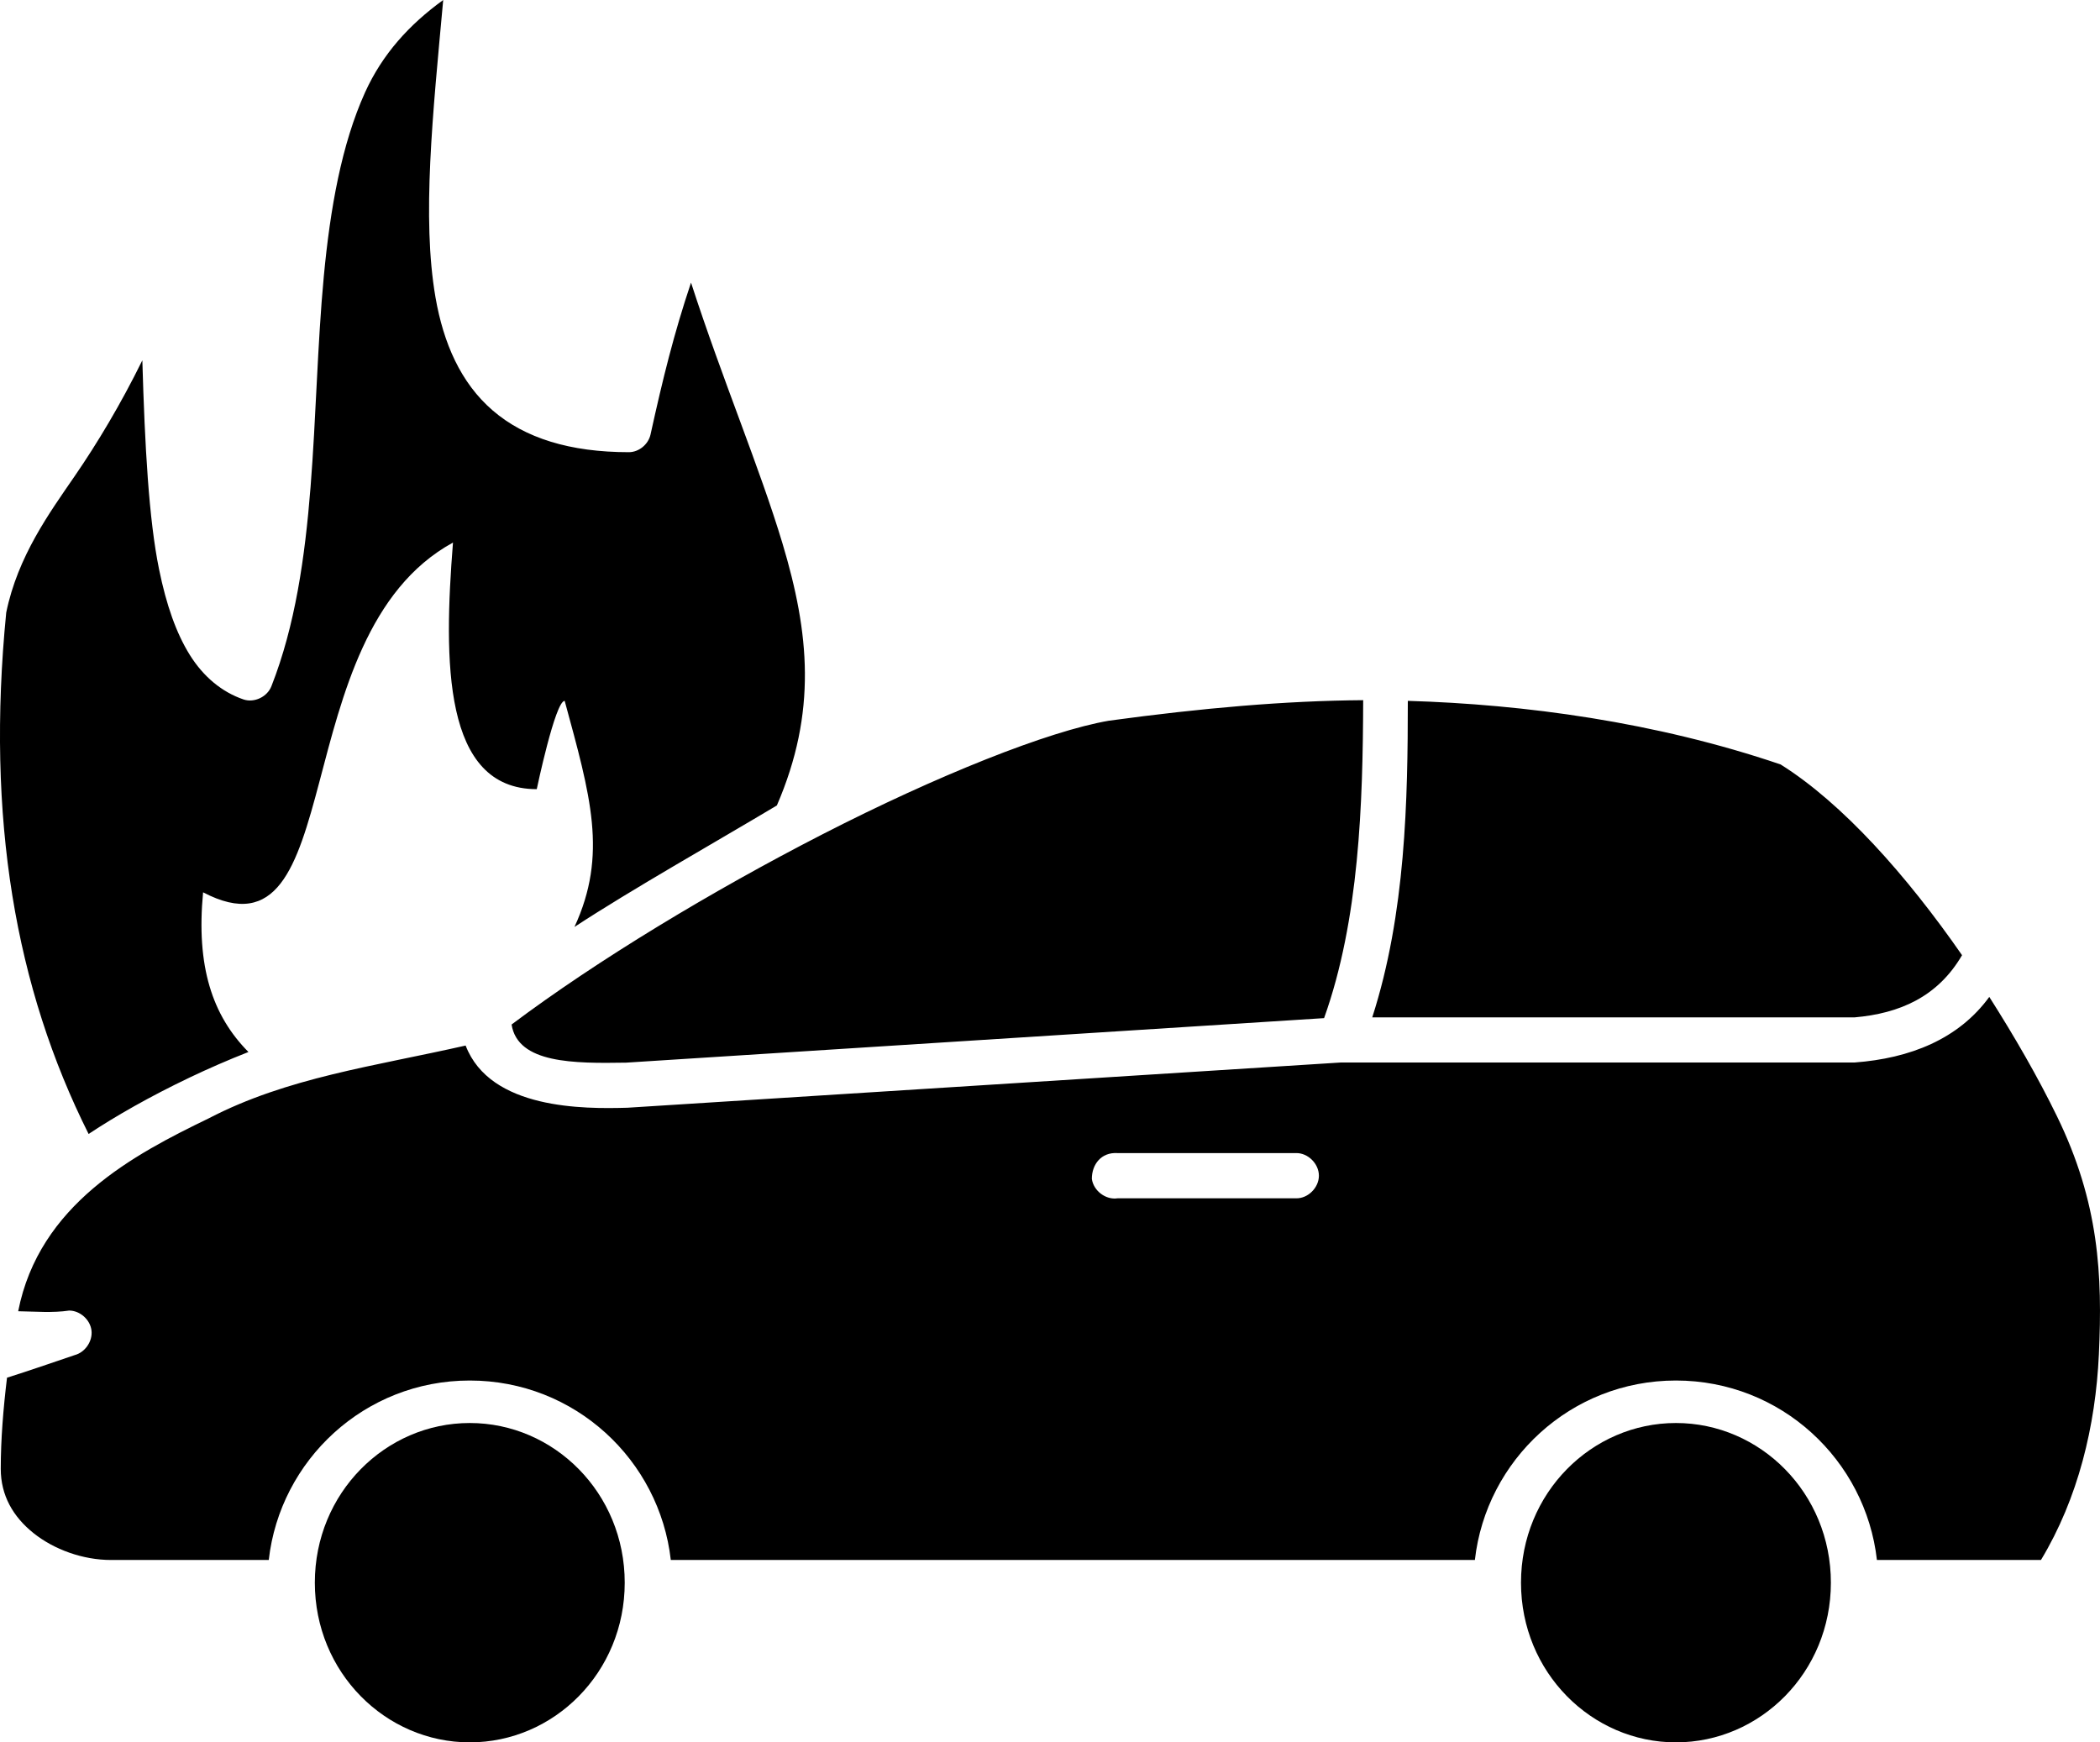 <?xml version="1.0" encoding="UTF-8"?> <svg xmlns="http://www.w3.org/2000/svg" id="b" viewBox="0 0 526.41 436.8"><g id="c"><path d="M111.1,0c-2.61,28.67-5.39,54.61-1.93,74.57,1.98,11.41,6.3,21.41,14.35,28.34,8.05,6.93,19.34,10.45,34.12,10.45,2.51,0,4.88-1.95,5.43-4.43,3.08-13.98,5.84-25.23,10.15-38.08,8,24.68,17.18,46.26,22.92,65.36,6.75,22.5,8.72,42.28-1.4,65.71-15.81,9.46-36.2,20.93-50.74,30.46,8.41-18.16,4.01-32.92-2.45-56.68-2.36,0-7,22.14-7,22.14-23.54,0-23.35-32.11-21-61.82-42.81,23.4-25.55,107.11-62.64,87.68-1.77,18.57,2.3,30.88,11.37,40.03-5.18,2.03-10.1,4.19-14.7,6.38-10.04,4.79-18.52,9.64-25.37,14.17C3.84,247.63-3.51,205.13,1.56,153.57c2.89-14.12,10.84-25,17.15-34.19,5.65-8.21,11.56-18.05,16.97-29.05,.62,21.55,1.63,39.89,4.2,52.43,1.82,8.91,4.29,15.96,7.7,21.43,3.41,5.46,8.05,9.32,13.47,11.16,2.71,.91,5.98-.67,7-3.36,11.85-30.14,9.9-68.59,13.12-102.73,1.61-17.07,4.47-33.1,10.32-46.06C95.85,13.57,102.58,6.17,111.1,0h0Zm230.61,175.53c-.08,25.95-.99,55.12-9.8,79.71-58.32,3.69-116.64,7.47-174.97,11.16-13.04,.21-27.15,.24-28.7-9.56,21.48-16.13,50.31-33.51,77.86-47.65,28.82-14.79,56.71-25.92,71.91-28.52,23.48-3.19,44.12-4.99,63.69-5.14h0Zm11.2,.17c29.24,.88,62.01,5.27,93.43,15.94,15.48,9.7,31.58,27.77,45.49,47.82-6.11,10.48-15.7,14.61-26.95,15.59h-120.9c8.4-26.02,8.91-54.55,8.92-79.36h0Zm145.75,74.22c6.37,10.02,12.22,20.17,16.97,29.93,10.57,21.69,11.42,39.81,10.5,59.69-.83,17.93-5.19,36.08-14.52,51.54h-41.12c-2.82-25.02-24.01-44.99-50.39-44.99s-47.57,19.97-50.39,44.99H168.15c-2.82-25.02-24.01-44.99-50.39-44.99s-47.57,19.97-50.39,44.99H27.83c-7.05,0-14.28-2.62-19.42-6.73-5.14-4.11-8.22-9.46-8.22-16.12,0-7.38,.64-15.19,1.57-22.85,5.65-1.78,11.33-3.77,16.97-5.67,2.61-.68,4.54-3.49,4.2-6.2-.34-2.71-2.9-4.96-5.6-4.96-4.12,.62-8.47,.24-12.77,.17,5.27-26.8,29.01-39.29,47.77-48.36,19.7-10.26,41.45-13.04,64.39-18.25,6.16,16.07,29.66,15.91,40.59,15.59,59.61-3.77,119.21-7.57,178.82-11.34h128.78c13.85-1.04,26.03-5.83,33.77-16.47h-.01Zm-224.96,45.63c.41,2.98,3.49,5.31,6.43,4.86h44.79c2.96,.05,5.69-2.67,5.69-5.67s-2.73-5.71-5.69-5.67h-44.79c-4.11-.26-6.45,2.88-6.43,6.47Zm-155.94,61.19c21.13,0,38.84,17.55,38.84,40.03s-17.71,40.03-38.84,40.03-38.84-17.55-38.84-40.03,17.71-40.03,38.84-40.03Zm302.35,0c21.13,0,38.84,17.55,38.84,40.03s-17.72,40.03-38.84,40.03-38.84-17.55-38.84-40.03,17.71-40.03,38.84-40.03h0Z"></path></g></svg> 